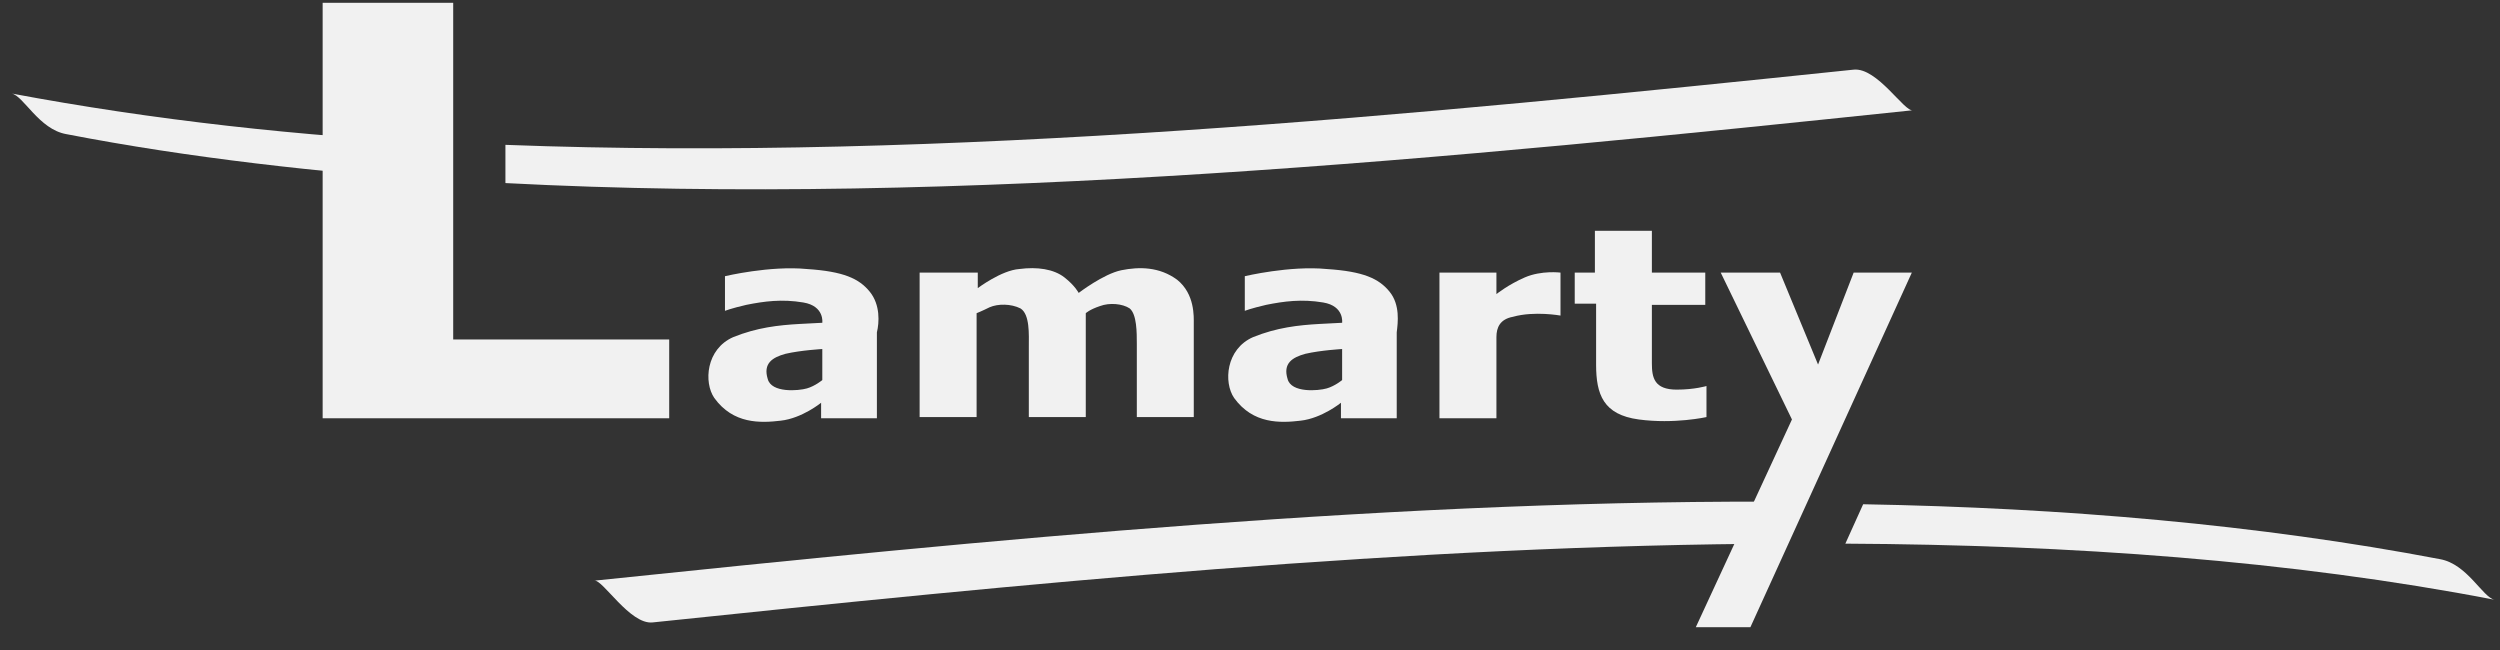 <svg width="100" height="26" viewBox="0 0 100 26" fill="none" xmlns="http://www.w3.org/2000/svg">
<rect x="0" y="0" width="100" height="26" fill="#333333" stroke="none"/>
<path fill-rule="evenodd" clip-rule="evenodd" d="M26.768 16.731H12.906V0.112H18.128V13.579H26.768V16.731Z" fill="#F1F1F1"/>
<path fill-rule="evenodd" clip-rule="evenodd" d="M32.892 15.203C32.892 15.203 32.607 15.442 32.275 15.537C31.942 15.633 30.851 15.728 30.708 15.155C30.518 14.534 30.898 14.296 31.42 14.152C32.037 14.009 32.892 13.961 32.892 13.961V15.203ZM34.791 11.669C34.364 11.143 33.746 10.857 32.275 10.761C30.803 10.618 28.999 11.048 28.999 11.048V12.433C28.999 12.433 29.236 12.337 29.854 12.194C30.566 12.051 31.278 11.955 32.132 12.099C32.987 12.242 32.892 12.911 32.892 12.911C32.892 12.911 32.844 12.911 31.99 12.958C31.135 13.006 30.281 13.101 29.331 13.484C28.239 13.961 28.145 15.298 28.572 15.919C29.331 16.97 30.423 16.922 31.23 16.827C32.085 16.731 32.844 16.11 32.844 16.11V16.731H35.076C35.076 16.731 35.076 13.675 35.076 13.293C35.17 12.911 35.218 12.194 34.791 11.669Z" fill="#F1F1F1"/>
<path fill-rule="evenodd" clip-rule="evenodd" d="M53.685 15.203C53.685 15.203 53.401 15.442 53.068 15.537C52.736 15.633 51.644 15.728 51.502 15.155C51.312 14.534 51.691 14.296 52.214 14.152C52.831 14.009 53.685 13.961 53.685 13.961V15.203ZM55.584 11.669C55.157 11.143 54.54 10.857 53.068 10.761C51.596 10.618 49.792 11.048 49.792 11.048V12.433C49.792 12.433 50.03 12.337 50.647 12.194C51.359 12.051 52.071 11.955 52.926 12.099C53.78 12.242 53.685 12.911 53.685 12.911C53.685 12.911 53.638 12.911 52.783 12.958C51.929 13.006 51.074 13.101 50.125 13.484C49.033 13.961 48.938 15.298 49.365 15.919C50.125 16.97 51.217 16.922 52.024 16.827C52.878 16.731 53.638 16.11 53.638 16.11V16.731H55.869C55.869 16.731 55.869 13.675 55.869 13.293C55.916 12.911 56.011 12.194 55.584 11.669Z" fill="#F1F1F1"/>
<path fill-rule="evenodd" clip-rule="evenodd" d="M36.833 10.905H39.111V11.525C39.111 11.525 40.061 10.809 40.773 10.761C41.485 10.666 42.15 10.761 42.577 11.096C43.004 11.43 43.147 11.717 43.147 11.717C43.147 11.717 44.144 10.953 44.855 10.809C45.568 10.666 46.375 10.666 47.087 11.191C47.799 11.764 47.751 12.672 47.751 12.958C47.751 13.245 47.751 16.683 47.751 16.683H45.473C45.473 16.683 45.473 14.248 45.473 13.77C45.473 13.293 45.473 12.576 45.188 12.337C44.903 12.146 44.381 12.099 44.001 12.242C43.574 12.385 43.431 12.528 43.431 12.528V16.683H41.153C41.153 16.683 41.153 14.343 41.153 13.866C41.153 13.388 41.2 12.576 40.82 12.337C40.441 12.146 39.918 12.146 39.586 12.29C39.301 12.433 39.064 12.528 39.064 12.528V16.683H36.785V10.905H36.833Z" fill="#F1F1F1"/>
<path fill-rule="evenodd" clip-rule="evenodd" d="M57.578 16.73V10.904H59.857V11.764C59.857 11.764 60.332 11.382 60.996 11.095C61.661 10.808 62.42 10.904 62.42 10.904V12.623C62.42 12.623 61.376 12.432 60.521 12.671C59.999 12.767 59.857 13.101 59.857 13.483C59.857 13.674 59.857 16.73 59.857 16.73H57.578Z" fill="#F1F1F1"/>
<path fill-rule="evenodd" clip-rule="evenodd" d="M62.942 10.904H63.796V9.233H66.075V10.904H68.211V12.194H66.075C66.075 12.194 66.075 13.961 66.075 14.534C66.075 15.107 66.17 15.585 67.072 15.585C67.784 15.585 68.259 15.441 68.259 15.441V16.683C68.259 16.683 66.977 16.97 65.553 16.779C64.129 16.588 63.844 15.776 63.844 14.582C63.844 13.436 63.844 12.146 63.844 12.146H62.989V10.904H62.942Z" fill="#F1F1F1"/>
<path fill-rule="evenodd" clip-rule="evenodd" d="M68.829 10.905H71.203L72.722 14.582L74.146 10.905H76.473L70.016 25.088H67.832L71.678 16.779L68.829 10.905Z" fill="#F1F1F1"/>
<path fill-rule="evenodd" clip-rule="evenodd" d="M18.081 5.747C12.004 5.46 6.07 4.792 0.468 3.741C0.943 3.836 1.56 5.174 2.652 5.365C7.589 6.32 12.764 6.893 18.081 7.275V5.747Z" fill="#F1F1F1"/>
<path fill-rule="evenodd" clip-rule="evenodd" d="M74.146 2.786C56.723 4.6 37.782 6.463 20.217 5.794V7.323C38.446 8.278 58.29 6.32 76.52 4.409C76.187 4.505 75.096 2.69 74.146 2.786Z" fill="#F1F1F1"/>
<path fill-rule="evenodd" clip-rule="evenodd" d="M72.247 20.074C56.249 19.93 39.396 21.602 23.777 23.226C24.11 23.178 25.201 24.993 26.104 24.897C40.725 23.369 56.439 21.793 71.488 21.745L72.247 20.074Z" fill="#F1F1F1"/>
<path fill-rule="evenodd" clip-rule="evenodd" d="M73.814 21.746C82.834 21.793 91.616 22.414 99.782 23.99C99.307 23.895 98.69 22.558 97.598 22.366C90.335 20.982 82.549 20.313 74.526 20.17L73.814 21.746Z" fill="#F1F1F1"/>
</svg>
